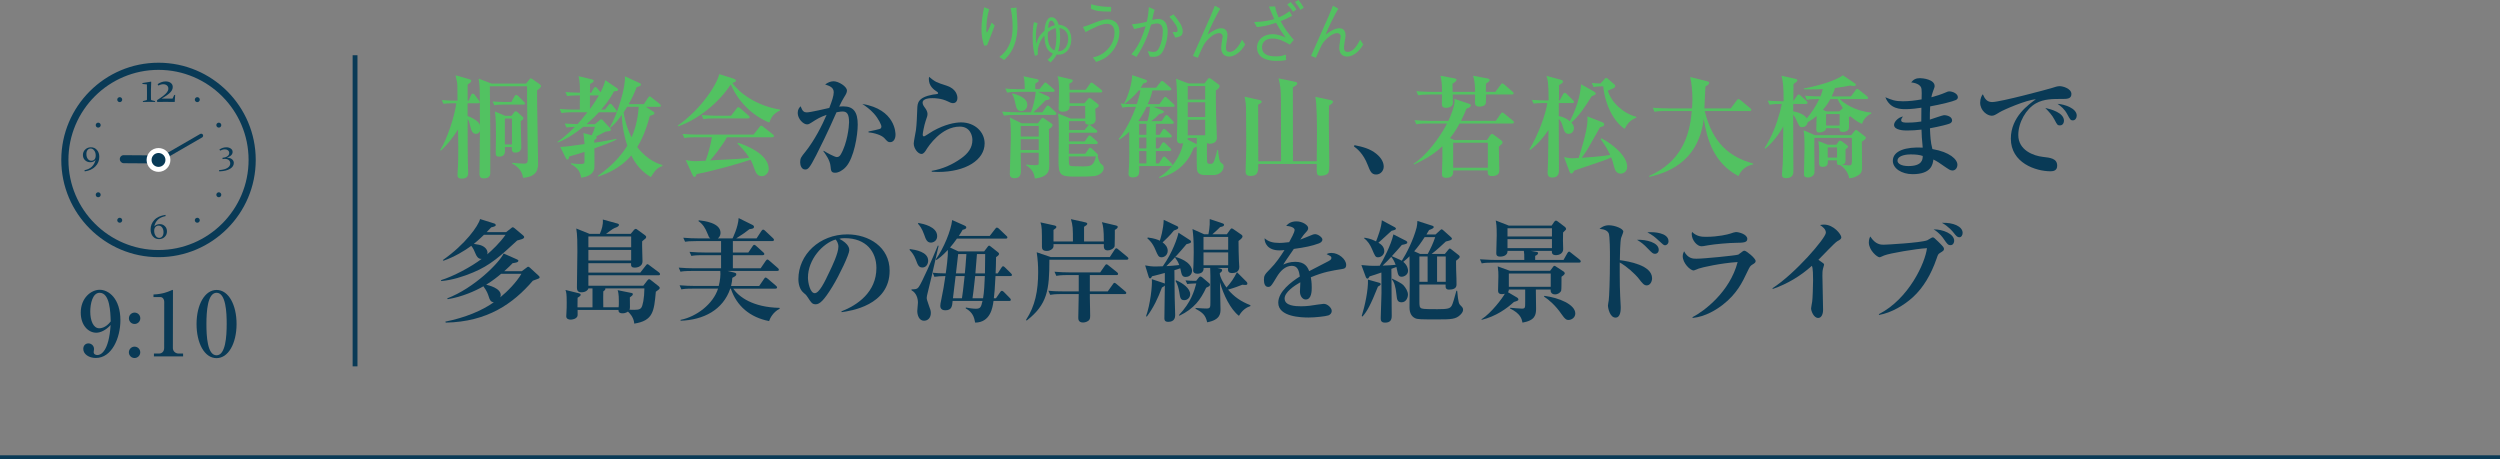 <?xml version="1.0" encoding="UTF-8"?>
<svg id="_レイヤー_2" data-name="レイヤー 2" xmlns="http://www.w3.org/2000/svg" viewBox="0 0 450 82.703">
  <rect x="0" y="0" width="450" height="82.703" fill="#808080" stroke="none"/>
  <defs>
    <style>
      .cls-1 {
        fill: #52c261;
      }

      .cls-1, .cls-2, .cls-3, .cls-4 {
        stroke-width: 0px;
      }

      .cls-5 {
        stroke-width: .87px;
      }

      .cls-5, .cls-6 {
        fill: none;
        stroke: #093a56;
        stroke-miterlimit: 10;
      }

      .cls-2 {
        fill: #093a56;
      }

      .cls-3 {
        fill: #093a56;
      }

      .cls-6 {
        stroke-width: .75px;
      }

      .cls-4 {
        fill: #fff;
      }
    </style>
  </defs>
  <g id="_文字" data-name="文字">
    <g>
      <g>
        <line class="cls-6" y1="82.328" x2="450" y2="82.328"/>
        <line class="cls-5" x1="63.909" y1="9.943" x2="63.909" y2="65.943"/>
      </g>
      <g>
        <path class="cls-1" d="M96.672,16.289c-.02,2.061.18,11.143.18,12.982,0,.98,0,2.521-2.7,2.74-.18-1.5-1.34-2.26-1.96-2.561v-.14c.66.08,1.88.14,2.1.14.7,0,.7-.199.7-1.16,0-1.76-.12-9.482-.12-11.062,0-.26.02-1.46,0-1.7h-6.702c0,.82.08,7.522.08,8.042v7.602c0,.74-.58.939-1.16.939-.48,0-.78-.139-.78-.819,0-.521.04-2.86.04-3.321,0-1.779,0-2.26.04-4.42-.06.159-.22.539-.72.539-.68,0-.84-.64-1.04-1.46-.22-.899-.34-1.06-.46-1.2,0,4.201.021,6.422.04,7.621,0,.32.061,1.801.061,2.102,0,.279,0,1-1.181,1-.4,0-.74-.101-.74-.66,0-.08,0-.2.021-.461.12-1.779.12-3.16.12-4.381,0-1.62-.04-2.86-.04-3.36-.88,1.4-1.88,2.721-3.101,3.821l-.12-.101c1.3-2.021,2.641-6.281,2.901-8.422h-.72c-.96,0-1.3.06-1.581.101l-.32-.681c.9.08,1.82.101,2.26.101h.58c-.02-.4-.02-2.201-.02-2.561-.021-.681-.061-.82-.34-2.001l2.521.72c.14.041.32.121.32.281,0,.119-.08.219-.14.279-.08.061-.44.34-.521.4v2.881h.2l.38-.92c.08-.181.181-.341.34-.341.12,0,.26.08.42.3l.64.86c.14.2.2.3.2.36,0,.18-.16.22-.3.22h-1.881v2.301c.84.28,1.381.681,1.561.82.5.36.58.62.66.819-.02-.979-.02-1.98-.02-2.98,0-3.641,0-4.18-.22-5.4l2.341.9h6.201l.56-.701c.14-.18.2-.239.3-.239.08,0,.18.06.32.159l1.26.881c.14.1.26.221.26.34,0,.24-.42.561-.72.801ZM94.192,18.829h-3.621c-.98,0-1.32.06-1.58.12l-.32-.68c.74.06,1.5.08,2.261.08h1.12l.561-1.021c.06-.119.18-.239.3-.239s.24.06.42.239l.96.98c.16.16.2.221.2.32,0,.18-.16.2-.3.2ZM93.732,21.83c0,.74.1,3.98.1,4.641,0,.721-.46,1-1.1,1-.66,0-.62-.56-.58-1h-1.28c.06.961.1,1.721-1.041,1.721-.58,0-.6-.28-.6-.76,0-.701.04-1.781.04-2.981,0-1.261,0-3.241-.18-4.381l1.84.78h1.14l.48-.641c.101-.119.18-.18.28-.18.12,0,.26.1.34.18l.86.781c.14.14.18.18.18.299,0,.16-.06.221-.48.541ZM92.151,21.33h-1.28v4.66h1.28v-4.66Z"/>
        <path class="cls-1" d="M110.511,16.449c-.28.539-.88,1.66-2.3,3.28h.7l.62-.82c.12-.16.22-.24.32-.24s.22.08.34.22l.64.801c.101.12.18.22.18.3,0,.22-.18.22-.3.22h-2.92c-.44.5-1.06,1.121-2.22,2.141h1.521l.86-.72c.16-.12.2-.16.28-.16s.16.04.26.16l1.36,1.479c.06.061.12.16.12.281,0,.22-.56.26-.98.3-.3.159-1.141.58-1.701.88.06.04.12.1.12.2,0,.16-.12.239-.44.44v.479c2.18-.319,3.32-.56,3.98-.7v.16c-.92.461-2.74,1.12-3.961,1.561,0,.38.04,3.32-.02,3.621-.2,1.14-1.4,1.54-2.381,1.641-.14-.9-.38-1.621-1.82-2.441v-.14c1.04.12,1.16.12,1.54.12.681,0,.9,0,.9-.44v-1.74c-.88.28-1.84.601-2.74.82-.061.239-.12.58-.34.58-.12,0-.22-.14-.26-.22l-1.02-2.061c1.06-.061,1.4-.101,4.361-.521-.02-.38-.08-1.3-.2-1.98l1.5.4c.26-.561.46-.96.56-1.521h-2.08c-1.521,1.24-3.021,2.2-4.581,2.82l-.06-.119c.54-.381,1.581-1.121,3.141-2.701-.68.02-1.041.04-1.52.12l-.32-.72c.7.06,1.14.08,2.3.1.38-.4.94-1.041,1.781-2.121h-2.501c-1.4,0-1.78.08-2.16.141l-.34-.74c.96.08,1.9.12,2.86.12h.78c-.021-.62,0-1.521.02-2.561-1.44,0-1.82.04-2.3.12l-.32-.721c.38.021,1.14.101,2.62.12,0-.34.04-1.979-.26-2.98l2.42.58c.22.06.3.101.3.261,0,.199-.08.279-.641.56,0,.12-.02,1.04-.02,1.58h.24l.42-.76c.08-.16.18-.261.3-.261.14,0,.26.101.36.221l.6.721c.061-.141.7-1.381.841-2.182l2.16,1.48c.08.061.14.12.14.26,0,.201-.22.221-.74.281ZM106.19,17.169v2.46c.78-1.06,1.28-1.9,1.62-2.46h-1.62ZM117.152,31.872c-.7-.421-2.34-1.46-3.521-3.881-1.18,1.36-2.94,2.82-5.981,3.801l-.04-.12c3.021-2.16,4.441-4.081,5.301-5.441-.5-1.52-.9-3.301-1-5.541-1.1,1.541-1.741,2.061-2.081,2.32l-.08-.06c1.46-2.48,2.921-7.401,2.721-9.222l2.74,1.26c.101.04.16.12.16.24,0,.141-.1.22-.3.3-.08.04-.42.16-.48.181-.34.88-.74,1.84-1.44,3.04h2.741l.76-1.14c.12-.16.18-.261.3-.261.08,0,.18.08.36.22l1.44,1.141c.12.08.2.2.2.32,0,.18-.18.2-.3.2h-2.401l1.36.86c.1.06.18.199.18.3,0,.2-.101.239-.82.479-.84,3.121-1.66,4.602-2.261,5.602,1.801,2.381,3.841,3.041,4.521,3.24v.181c-1,.38-1.161.601-2.081,1.98ZM112.872,19.229c-.101.18-.261.479-.62,1,.16,1,.479,2.601,1.42,4.501.36-.801,1.101-2.621,1.3-5.501h-2.1Z"/>
        <path class="cls-1" d="M138.472,22.07c-3.121-1.301-5.581-3.781-6.941-6.882-2,3.161-5.801,6.302-9.462,7.562l-.08-.141c4.161-2.92,7.021-7.301,7.481-9.262l2.601.82c.16.061.4.16.4.34,0,.221-.221.301-.641.42,1.16,1.721,4.221,4.102,8.582,4.802v.14c-1.34.68-1.601,1.32-1.94,2.201ZM139.012,24.711h-8.162c-.92,1.64-2.5,3.58-3.021,4.16,4.721-.24,5.722-.279,7.042-.48-.74-1.14-1.48-1.9-2.141-2.561l.1-.14c.9.28,5.542,1.88,5.542,4.722,0,.619-.5,1.3-1.26,1.3-.72,0-1.04-.54-1.28-1.22-.26-.761-.38-1.101-.74-1.74-1.88.64-6.741,2.039-9.702,2.58-.1.3-.18.5-.38.5s-.28-.18-.36-.34l-1.22-2.681c.62.12,1.08.2,1.8.2.16,0,1.081-.061,1.781-.08.44-1.08.92-3.001,1.14-4.221h-2.801c-1.38,0-1.78.06-2.16.14l-.34-.74c.96.08,1.9.12,2.86.12h9.922l1.08-1.36c.12-.16.221-.261.32-.261s.2.08.36.221l1.72,1.36c.12.08.2.18.2.3,0,.2-.2.221-.3.221ZM134.631,21.31h-5.861c-1.22,0-1.66.04-2.16.12l-.32-.721c1.2.101,2.621.121,2.841.121h2.46l1-1.301c.1-.141.2-.24.3-.24.12,0,.28.12.38.221l1.46,1.279c.12.101.2.181.2.301,0,.18-.18.22-.3.22Z"/>
        <path class="cls-3" d="M152.271,30.031c-.62.681-1.36,1.061-1.94,1.061-.72,0-.76-.34-.84-1.221-.101-1.04-.92-2.16-1.28-2.641l.04-.1c.58.381,2.02,1.141,2.36,1.141.3,0,.52-.12.72-.461,1.181-2,1.5-5.021,1.5-5.781,0-1.46-.34-1.96-1.18-1.96-.12,0-.46.021-1.08.14-1.601,3.661-3.041,6.521-3.641,7.702-1.221,2.4-1.501,2.601-2.001,2.601-.64,0-.9-.74-.9-1.301,0-.72.18-.96.96-1.92,1.62-2.021,3.021-4.781,3.801-6.621-1.28.46-1.641.699-2.801,1.439-.22.141-.44.281-.72.281-.68,0-1.68-1.001-1.68-2.061,0-.641.28-.941.52-1.201.34.94.64,1.101,1.12,1.101.66,0,3.481-.681,4.041-.8.5-1.281.801-2.201.801-2.82,0-.881-.74-1.141-1.541-1.4.44-.341.96-.58,1.52-.58.86,0,2.401.92,2.401,1.68,0,.32-.16.66-.541,1.24-.26.42-.5.881-.86,1.641.16-.02.42-.04.78-.04,1.801,0,2.561,1.021,2.561,3.28,0,1.961-.68,6.002-2.12,7.602ZM160.212,25.591c-.36,0-.479-.12-1.02-.72-.48-.541-1.801-.961-2.861-1.041v-.16c.4-.08,2.021-.4,2.181-.54.1-.079.14-.26.14-.36,0-.279-.5-1.38-1.34-2.32-.72-.8-1.521-1.359-2.101-1.74,5.981.98,5.981,5.262,5.981,5.541,0,.601-.26,1.341-.98,1.341Z"/>
        <path class="cls-3" d="M168.851,30.951c-.48,0-.78-.02-1.14-.039v-.16c1.92-.32,3.741-1.121,5.321-2.261,1.22-.88,2-1.88,2-3.301,0-.761-.4-2.4-2.26-2.4-3.34,0-5.641,3.521-6.021,4.121-.2.34-.5.8-.88.8-.64,0-1.4-.98-1.4-1.881,0-.379.36-2.061.4-2.42.14-1.04.18-2.44.24-3.881.04-.94.08-2,2.801-2.5.14-.021.76-.08.88-.141.04-.02.06-.061.06-.12,0-.08-.02-.14-.12-.2-.721-.48-1.541-1.08-1.541-2.381,0-.159.02-.239.04-.359,1.121.939,1.32,1,3.181,1.6,1.72.561,1.92,1.781,1.92,2.201,0,.76-.5.94-.78.94-.32,0-.6-.14-.96-.32-1.181-.58-2.421-.58-2.761-.58-.36,0-1.761.021-1.761.8,0,.36.181.601.48,1.021.18.22.4.681.4,1.001,0,.34-.08.56-.34,1.3-.28.84-.52,2.181-.52,2.421,0,.14.02.34.24.34.12,0,1.36-.841,1.621-.98,2.16-1.2,3.961-1.541,5.041-1.541,2.48,0,4.241,1.721,4.241,3.781,0,2.98-3.401,5.141-8.382,5.141Z"/>
        <path class="cls-1" d="M187.11,16.049l.76-.961c.14-.18.2-.24.3-.24.12,0,.22.101.36.221l1.101.94c.12.1.2.18.2.319,0,.181-.16.201-.3.201h-2.66l1.8.819c.101.04.28.16.28.341,0,.279-.46.319-.72.34-.521.56-1.961,1.96-2.221,2.18h1.62l.66-.96c.08-.12.18-.26.32-.26.1,0,.28.14.36.22l1,.94c.14.14.2.2.2.32,0,.18-.181.22-.3.22h-7.001c-1.221,0-1.66.04-2.161.12l-.34-.72c.96.08,1.9.119,2.861.119h2.34c.42-.979.801-2.7.86-3.68h-2.98c-1.24,0-1.66.06-2.16.14l-.34-.74c.98.12,2.06.12,2.861.12h.64c0-1.681-.12-2.041-.24-2.32l2.261.479c.38.08.48.12.48.32,0,.16-.061.2-.601.54v.98h.76ZM186.83,22.189l.54-.74c.08-.1.18-.24.32-.24.12,0,.22.101.34.181l1.14.761c.2.119.3.22.3.359,0,.24-.22.44-.66.74-.021,1.021.06,5.461.06,6.361,0,.98,0,2.221-2.601,2.521-.1-.94-.56-1.8-1.56-2.36l.02-.16c.56.061,1.021.12,1.5.12.74,0,.74-.12.74-.36v-1.88h-3.24c0,.76.04,2.54.04,2.88,0,.881,0,1.701-1.161,1.701-.62,0-.84-.28-.84-.721,0-1.04.181-5.701.181-6.641,0-2.621-.12-3.141-.2-3.581l2.14,1.06h2.941ZM182.269,16.809c1.021.301,2.641.78,2.641,2.08,0,.681-.54,1.121-1.08,1.121-.78,0-.92-.74-1.02-1.181-.26-1.3-.46-1.62-.66-1.9l.12-.12ZM183.73,22.67v1.9h3.24v-1.9h-3.24ZM183.73,25.051v1.96h3.24v-1.96h-3.24ZM192.432,21.81v1.601h2.781l.58-.7c.08-.101.18-.24.28-.24.12,0,.2.08.38.22l.86.681c.12.08.2.2.2.32,0,.18-.18.2-.32.2h-4.781v1.561h2.841l.56-.801c.141-.2.2-.28.32-.28.08,0,.14.04.36.22l.92.82c.08.061.18.181.18.301,0,.18-.16.22-.3.22h-4.881c0,.28-.02,1.501-.02,1.74h2.96l.58-.84c.08-.12.16-.24.3-.24.12,0,.3.16.36.22l.86.82c.12.12.2.2.2.32,0,.08-.021.1-.08.16.04.16.24,1.061.6,1.36.36.28.5.42.5.78s-.24,1-1.24,1.34c-.62.2-2.4.2-3.841.2-2.8,0-3.061-.28-3.061-3.04,0-.761.06-4.102.06-4.781,0-.961,0-2.741-.14-3.541l2.26.9h2.641c0-.08-.02-2.181-.02-2.261h-2.801c.02.239.02,1.04-1.2,1.04-.78,0-.78-.4-.78-.7,0-.46.08-2.54.08-2.96,0-1.602-.08-2.061-.26-2.741l2.3.54c.3.061.42.1.42.28,0,.2-.18.319-.6.521.02.76.02.84.02,1.119h2.901l.76-1.06c.08-.101.18-.24.3-.24s.22.08.4.22l1.34,1.041c.1.08.2.18.2.32,0,.18-.16.199-.3.199h-5.602c0,.58,0,.7.021,1.94h2.66l.601-.72c.12-.141.2-.221.34-.221.16,0,.28.121.46.261l.96.76c.12.101.22.2.22.36,0,.22-.2.32-.62.561,0,.299.08,1.64.08,1.9,0,.84-.86.959-1.181.959-.7,0-.72-.319-.72-.64h-2.901ZM192.392,28.151c0,1.34,0,1.5.22,1.681q.16.119,2.38.119c1.52,0,1.86-.22,2.281-1.8h-4.881Z"/>
        <path class="cls-1" d="M211.111,19.229h-3.48l1.64.659c.1.041.22.101.22.24,0,.181-.34.32-.82.4-.56.601-1.26,1.16-1.46,1.28h1.88l.561-.84c.08-.14.2-.261.32-.261.14,0,.26.141.34.221l.8.84c.1.1.18.2.18.301,0,.18-.18.22-.3.22h-2.94v1.98h.68l.5-.8c.08-.121.14-.261.3-.261.14,0,.28.14.36.22l.86.801c.1.1.18.199.18.3,0,.181-.16.22-.3.22h-2.581v1.961h.56l.5-.82c.06-.1.18-.279.32-.279.16,0,.26.119.36.219l.86.841c.1.101.18.2.18.3,0,.18-.18.221-.3.221h-2.48v2.221h.56l.6-.961c.08-.12.16-.279.32-.279.14,0,.24.119.34.219l.98.98c.14.141.18.2.18.301,0,.199-.16.22-.3.22h-5.681c.06,1.4.08,2.04-1.18,2.04-.2,0-.74-.02-.74-.66,0-.24.02-.48.04-.6.08-.9.1-1.98.1-3.102,0-.459-.02-3.08-.02-3.84-.86.82-1.301,1.12-1.801,1.42l-.1-.12c1.76-2.06,2.96-5.381,3.12-5.801-1.22,0-1.74.02-2.42.14l-.34-.74c1.2.12,2.541.141,2.92.12.44-1.4.58-2.101.66-2.48h-.32c-.86,1.14-2.041,2.04-2.5,2.4l-.1-.1c.74-1.36,1.38-3.581,1.42-5.042l2.38.801c.16.061.3.12.3.26,0,.221-.2.301-.681.44-.18.3-.3.479-.479.761h2.78l.76-.961c.08-.119.18-.26.32-.26.1,0,.3.141.38.22l1.101.96c.06.061.2.181.2.301,0,.18-.16.22-.3.22h-3.101c-.14.601-.36,1.36-.86,2.48h2.1l.74-1.04c.1-.141.18-.26.3-.26.14,0,.28.119.38.22l1.12,1.04c.04.04.2.18.2.32,0,.18-.16.2-.32.2ZM206.37,19.229c-.5,1.12-1.12,2.06-1.46,2.521l.12.06h1.5c.061-.159.42-1.28.46-2.58h-.62ZM206.35,22.29h-1.3v1.98h1.3v-1.98ZM206.35,24.75h-1.3v1.961h1.3v-1.961ZM206.35,27.191h-1.3v2.221h1.3v-2.221ZM218.473,31.512h-1.521c-1.3,0-1.46-.62-1.5-1.061-.06-.66-.04-3.26-.04-4.101-.1.08-.32.2-.56.28-.22.58-.721,1.881-2.021,3.16-1.641,1.601-3.501,2.081-4.141,2.241l-.06-.14c2.28-1.341,3.901-3.861,4.341-6.102-.08.02-.2.039-.38.039-.64,0-.74-.319-.74-.82,0-.52.06-2.8.06-3.26,0-1.621,0-6.281-.24-7.582l2.2.84h2.94l.58-.76c.061-.08.16-.18.3-.18.1,0,.24.08.32.14l1.24.921c.141.1.28.24.28.379,0,.261-.26.501-.68.781,0,1.14,0,2.801.04,4.28.02.681.14,3.642.14,4.261,0,1.021-1.141,1.041-1.24,1.041-.3,0-.42-.061-.54-.141-.021,1.561-.021,1.74.02,3.301,0,.12.021.46.38.46h.36c.32,0,.48-.38.58-.64.181-.541.38-1.281.521-1.861h.14c.04.501.16,2.061.54,2.321.36.239.46.3.46.64,0,.961-.94,1.561-1.78,1.561ZM213.791,24.83c0,.141,0,.2-.02.301l1.44.72c.08.04.12.08.2.14,0-.379.021-1.16.021-1.16h-1.641ZM216.932,15.488h-3.141v2.441h3.141v-2.441ZM216.932,18.409h-3.141v2.661h3.141v-2.661ZM216.932,21.55h-3.141v2.801h3.141v-2.801Z"/>
        <path class="cls-1" d="M239.233,19.01c-.021.6-.04,1.48-.04,3.34,0,1.121.08,6.041.08,7.042,0,.58,0,1.521-.22,1.8-.34.4-1.121.44-1.32.44-.76,0-.74-.28-.72-2.12h-10.522c0,1.32,0,2.16-1.42,2.16-.86,0-.86-.54-.86-.9,0-.66.12-3.58.12-4.181,0-2.061-.02-4.921-.04-6.861-.02-.96-.06-1.4-.28-2.321l2.641.58c.24.061.46.141.46.32,0,.181-.2.301-.64.521-.021,1.601.02,8.762.02,10.202h4.101c-.02-1.24-.02-7.102-.02-8.842,0-3.681,0-4.441-.44-6.081l2.941.601c.24.039.439.119.439.299,0,.24-.36.461-.8.701,0,2.12.02,11.441.02,13.322h4.281c.04-3.16.04-3.521.04-4.82,0-1.602,0-5.542-.3-6.782l2.74.58c.24.06.44.12.44.32,0,.16-.14.319-.7.681Z"/>
        <path class="cls-3" d="M247.71,31.412c-.86,0-1.081-.601-1.541-1.761-.78-2.021-1.92-2.9-2.46-3.301l.1-.22c1.44.3,2.761.6,3.941,1.561.979.8,1.32,1.62,1.32,2.32,0,.68-.54,1.4-1.36,1.4Z"/>
        <path class="cls-1" d="M272.213,22.23h-9.482c-.82,1.52-1.42,2.24-1.74,2.62l.76.36h5.901l.54-.801c.2-.279.28-.3.36-.3.12,0,.28.12.34.16l1.32.979c.101.08.24.201.24.381,0,.199-.06.26-.66.779,0,.601.08,3.562.08,4.222,0,.3,0,1.06-1.32,1.06-.8,0-.78-.42-.76-1.02h-6.222c.02.54.04,1.34-1.26,1.34-.66,0-.76-.34-.76-.699,0-.4.08-2.342.08-2.781v-2.221c-.62.601-2.08,1.94-5.101,3.301l-.08-.14c2.101-1.32,4.601-4.462,6.021-7.241h-3.361c-1.38,0-1.78.06-2.16.14l-.34-.74c.96.08,1.9.12,2.861.12h3.24c.44-.961,1.12-2.601,1.12-3.561,0-.121-.02-.24-.06-.4l2.58.859c.28.101.4.141.4.301,0,.359-.54.54-.78.6-.24.58-.5,1.261-.98,2.201h6.261l.86-1.24c.08-.12.2-.26.32-.26s.22.1.359.22l1.521,1.24c.06.04.2.159.2.3,0,.2-.18.221-.3.221ZM272.153,17.009h-4.681c0,.54.02,1.44-.02,1.561-.14.56-.84.62-1.161.62-.58,0-.8-.26-.8-.74,0-.221.02-1.221.02-1.44h-4.021c.04,1.46.04,1.64-.02,1.82-.101.261-.521.58-1.161.58-.72,0-.78-.36-.78-.8,0-.04,0-.12.02-.84,0-.121.02-.621.02-.761h-2.14c-1.221,0-1.661.06-2.161.14l-.32-.74c1.2.121,2.62.121,2.84.121h1.78c0-1.602-.14-2.221-.28-2.901l2.44.46c.3.061.44.08.44.28,0,.3-.58.62-.72.7,0,.18.021,1.221.021,1.461h4.041c0-.521,0-2.021-.38-2.901l2.561.48c.4.079.44.18.44.3,0,.221-.24.38-.66.66-.02.801-.02,1.08-.02,1.461h1.72l.94-1.261c.1-.14.18-.261.32-.261.08,0,.16.061.359.221l1.461,1.26c.12.101.2.181.2.301,0,.199-.18.22-.3.22ZM267.812,25.69h-6.241v4.501h6.241v-4.501Z"/>
        <path class="cls-1" d="M286.472,17.349c-1.041,1.721-2.26,3.541-3.621,4.722.26.279.46.619.46,1,0,.52-.38,1.02-.94,1.02-.66,0-.8-.439-1.12-1.48-.08-.26-.28-.899-.68-1.199,0,1.439.04,7.821.04,9.121,0,.541,0,1.421-1.22,1.421-.72,0-.82-.46-.82-.9,0-.34.08-1.88.08-2.181.04-1.6.06-3.36.08-5.48-.92,1.38-2,2.62-3.301,3.6l-.14-.119c1.58-2.521,3-6.502,3.221-8.322h-.881c-.86,0-1.2.04-1.58.1l-.32-.68c1,.08,2.041.1,2.261.1h.76c0-3.38-.2-3.86-.4-4.42l2.66.72c.16.04.32.14.32.32,0,.2-.08.239-.7.64l-.02,2.74h.14l.6-1.119c.08-.141.18-.24.3-.24.14,0,.26.1.36.199l1.12,1.121c.14.14.2.199.2.3,0,.181-.16.22-.3.22h-2.44c0,.36,0,2-.02,2.341.74.101,1.44.46,2,.92,1.08-2.08,1.86-4.301,2.021-6.642l2.3,1.281c.18.1.34.26.34.379,0,.181-.1.221-.76.521ZM291.752,31.252c-.8,0-1.04-.62-1.18-1.121-.28-1.02-.32-1.22-.561-1.82-.82.421-.9.461-6.621,2.381-.26.42-.34.541-.521.541-.16,0-.28-.101-.34-.281l-1-2.68c.54.119,1,.22,1.6.22.24,0,.74-.04,1.02-.06.24-.66,1.601-4.961,1.601-6.822,0-.26,0-.439-.02-.66l2.661,1.041c.28.119.36.24.36.4,0,.319-.24.379-.74.5-.12.219-.28.5-1.701,3-.62,1.12-1.12,1.881-1.6,2.521,3.48-.26,4.341-.38,5.121-.54-.521-1.12-1.12-2-1.721-2.841l.14-.14c1.86.939,4.641,3.141,4.641,5.102,0,.92-.7,1.26-1.141,1.26ZM292.433,23.189c-1.841-1.199-3.481-4.08-3.861-7.661-1.1.021-1.42.08-1.74.14l-.32-.74c.24.021.881.101,1.581.101l.74-.82c.1-.1.18-.18.3-.18.08,0,.16.04.34.2l1.061.92c.18.141.2.24.2.34,0,.26-.14.32-1.32.84.621,2.081,2.681,4.041,5.121,4.701v.16c-1.18.42-1.7,1.24-2.1,2Z"/>
        <path class="cls-1" d="M312.913,31.691c-4.481-2.38-5.661-6.661-6.241-10.302-1,8.302-7.382,9.862-9.762,10.442l-.08-.16c5.721-2.5,7.341-7.142,7.682-11.683h-4.541c-1.381,0-1.781.06-2.161.14l-.32-.74c.94.08,1.88.121,2.841.121h4.221c.04-.36.08-.921.08-1.761,0-1.261-.12-2.641-.4-3.881l3.041.761c.32.08.38.159.38.279,0,.221-.24.4-.681.68-.02.561-.16,3.301-.18,3.922h4.741l1.08-1.441c.1-.139.2-.239.3-.239s.24.101.4.22l1.72,1.42c.08.061.2.16.2.301,0,.199-.18.22-.3.22h-8.082c1.381,5.701,4.421,8.262,8.702,9.442v.16c-.62.14-1.88.46-2.641,2.1Z"/>
        <path class="cls-1" d="M328.692,23.07c-.021.6-.86.779-1.221.779-.5,0-.54-.319-.54-.6,0-.38.061-2.041.061-2.381-.541.461-.98.781-1.621,1.16-.08.58-.56.861-.96.861-.48,0-.54-.141-1.06-1.281-.14-.34-.32-.64-.58-.98,0,1.602.04,8.742.04,10.183,0,.341,0,1.261-1.34,1.261-.54,0-.72-.24-.72-.66,0-.301.12-1.58.14-1.841.06-1.54.06-2.08.1-6.821-.12.24-1.34,2.48-3.24,4.021l-.12-.121c.46-.74,1.46-2.4,2.24-4.781.34-1.039.721-2.32.84-3.16-.98,0-1.48.02-2.201.141l-.32-.74c1.3.119,2.72.119,2.861.119,0-2.62-.101-3.561-.38-4.601l2.5.56c.1.021.36.101.36.281,0,.16-.2.299-.7.66-.02.6-.04,2.48-.04,3.08l.66-.96c.06-.08.16-.24.3-.24s.32.16.36.2l1.06.98c.1.1.18.199.18.32,0,.18-.16.199-.3.199h-2.261l-.02,1.32c.86.16,2.041.561,2.44,1.28.86-.979,1.741-2.36,2.26-3.48-1.08,0-1.6.021-2.26.14l-.32-.74c1.14.12,2.74.12,2.78.12.04-.1.24-.54.44-1.32-.601.04-1.2.06-2.181.06-.5,0-.82,0-1.26-.02v-.14c2.241-.4,5.701-1.341,7.042-2.381l2.2,1.48c.08.04.14.12.14.22,0,.18-.18.24-.36.24-.2,0-.521-.061-.66-.1-.64.14-1.32.279-2.741.46-.06.26-.18.66-.58,1.5h3.46l.82-1.101c.12-.16.2-.239.3-.239s.24.079.38.2l1.38,1.1c.1.08.2.2.2.301,0,.199-.16.22-.3.22h-4.781c.66.7,2.681,2.16,5.661,2.44v.18c-.32.12-1.22.561-1.66,1.841-.32-.12-.86-.32-2.101-1.36-.06.04-.1.061-.26.141,0,.279.02,1.479.02,1.72,0,.2-.02.479-.22.66-.12.12-.48.3-.84.3-.52,0-.68-.14-.66-.68h-2.42ZM330.552,26.051l.38-.561c.06-.08.16-.18.26-.18.12,0,.261.08.38.16l.9.68c.08.061.181.141.181.24s-.12.26-.46.521v1.92c0,.581-.14.72-.68.841.2.02,1.16.1,1.26.1.581,0,.581-.061.581-1.74,0-.44-.021-2.701-.021-3.221h-6.741c-.02.5-.02.96-.02,1.7,0,.54.04,3.28.04,3.881,0,.479,0,.82-.1,1-.18.3-.6.561-1.061.561-.74,0-.74-.421-.74-.601,0-.64.1-3.621.1-4.701,0-1.02,0-2.28-.16-3.2l2.04.88h6.521l.641-.779c.04-.061.14-.16.24-.16s.22.1.36.199l1.221.94c.08.06.18.181.18.3,0,.18-.26.36-.72.681,0,.66.04,3.86.04,4.581,0,.561-.04,1.02-.62,1.42-.761.5-1.301.54-1.701.561-.2-1.261-1.2-2.121-1.541-2.281v-.08h-.2c-.4,0-.48-.16-.48-.539,0-.101,0-.221.02-.32h-1.64v.24c0,.38,0,.939-.94.939-.641,0-.641-.34-.641-1.02,0-.24.021-1.48.021-1.761,0-.64-.101-1.64-.141-1.86l1.701.66h1.541ZM331.072,20.049l.64-.6c-.32-.46-.74-1.1-.92-1.62h-1.341c-.22.44-.56,1.04-1.34,1.94l.64.279h2.321ZM331.132,22.59v-2.061h-2.44v2.061h2.44ZM328.992,26.531v1.84h1.681v-1.84h-1.681Z"/>
        <path class="cls-3" d="M352.033,18.009c-.54.261-2.541.761-4.601,1.141-.06,1-.06,1.32-.06,2.38.4-.119,2.32-.8,2.541-.8.6,0,1.46.28,1.46.94,0,.38-.3.52-.5.6-.3.121-1.7.5-3.481.82.06,1.381.1,2.48.44,3.741,3.081.521,4.501,1.841,4.501,2.82,0,.54-.34,1.04-.9,1.04-.38,0-.74-.26-1.12-.52-1.22-.86-1.62-1.121-2.3-1.461-.12.881-.36,2.641-3.741,2.641-1.98,0-3.561-1.04-3.561-2.4,0-1.84,2.38-2.541,5.381-2.381-.14-1.3-.22-2.62-.22-3.24-.88.1-1.721.16-2.601.16-.48,0-2.341-.02-2.341-1.021,0-.521.72-1.34,1.601-1.5-.14.18-.32.44-.32.66,0,.44.58.44,1.181.44,1.18,0,2.04-.141,2.44-.201,0-1.279,0-1.439.02-2.48-.62.101-1.88.261-2.761.261-.979,0-2.88,0-3.721-2.141,1.16.479,1.721.72,3.161.72,1.12,0,2.26-.14,3.36-.34.04-1.86.04-2.1-.32-2.461-.4-.399-1-.52-1.56-.6.439-.561.9-.76,1.6-.76.46,0,2.621.22,2.621,1.42,0,.221-.06.301-.32,1.041-.16.42-.2.66-.26.979.8-.22,1.74-.5,2.601-.88.3-.141.44-.18.6-.18.681,0,1.561.439,1.561,1.039,0,.181-.06.381-.38.521ZM343.911,27.791c-.5,0-2.36.1-2.36,1.141,0,.5.66.96,1.96.96,2.46,0,2.581-1.16,2.581-1.82-.56-.2-1.24-.28-2.181-.28Z"/>
        <path class="cls-3" d="M371.213,17.809c-1.68,0-3.321-.02-4.761.801-1.74.98-3.16,3.4-3.16,5.701,0,2.76,2.8,3.74,4.381,3.92,1.42.16,2.62.301,2.62,1.602,0,.82-.6,1-1.18,1-2.681,0-7.162-1.5-7.162-5.881,0-3.901,3.221-6.162,4.501-7.082-1.74.119-5.821,1.9-6.501,2.32-.82.5-1.04.641-1.44.641-.82,0-2.081-.921-2.081-2.361,0-.72.3-1.34.48-1.5.38.9.8,1.4,1.681,1.4,1.46,0,10.182-2.341,10.782-2.541.58-.18.92-.32,1.4-.32s2.08.4,2.08,1.421c0,.88-.82.88-1.64.88ZM370.773,22.57c-.42,0-.48-.101-.98-1.061-.42-.801-.92-1.32-1.64-2.08.98.22,3.361.84,3.361,2.301,0,.299-.14.84-.74.84ZM373.113,21.67c-.4,0-.5-.16-.98-1.061-.54-1.02-1.12-1.439-1.78-1.92,1.26.08,3.46.8,3.46,2.12,0,.44-.28.86-.7.86Z"/>
        <path class="cls-2" d="M93.992,43.029c-.14.06-.78.22-.9.26-3,2.78-4.821,4.461-7.961,5.762-1.82.76-3.721,1.359-5.701,1.539l-.06-.16c2.221-.68,5.381-2.359,7.342-3.84-.2.02-.7.06-1.081-.84-.28-.681-.42-1.001-.8-1.501-1.12.841-3.041,2.001-5.001,2.681l-.12-.12c4.041-2.821,6.401-6.161,6.702-7.382l2.561.801c.18.06.26.18.26.3,0,.239-.561.34-.82.399-.28.301-.46.48-.82.861h3.501l.92-.721c.14-.12.18-.16.28-.16s.22.08.34.18l1.5,1.261c.16.12.22.24.22.32,0,.2-.24.319-.36.36ZM95.912,50.53c-3.541,4.121-8.182,7.401-15.683,7.542l-.061-.18c3.601-.721,6.582-1.98,8.722-3.481-.58-.04-.74-.479-.9-.979-.18-.541-.32-1.001-.98-1.9-1.32.779-3.901,1.939-6.421,2.32l-.1-.141c4.921-1.881,9.422-6.461,10.162-8.082l2.36,1.041c.141.06.3.14.3.26,0,.32-.64.38-1.04.439-.38.381-.76.801-1.5,1.441h3.161l.86-.641c.16-.12.2-.16.28-.16.101,0,.2.08.34.2l1.48,1.36c.101.08.24.22.24.359,0,.181-.16.221-1.22.601ZM87.11,42.269c-.22.2-1,.98-1.821,1.62.12.041.78.141.881.16.82.141,1.58.721,1.58,1.44,0,.14-.04.24-.06.3.82-.68,2.321-2.1,3.301-3.521h-3.881ZM90.191,49.29c-.56.479-1.561,1.28-2.681,1.96.46.101,2.621.621,2.621,1.861,0,.14-.04.279-.1.42,1.32-1.08,2.901-2.681,3.821-4.241h-3.661Z"/>
        <path class="cls-2" d="M118.512,49.551h-12.603v1.88h9.882l.74-.96c.061-.08.2-.221.32-.221.1,0,.2.08.3.16l1.4,1.101c.12.101.2.2.2.319,0,.201-.16.281-.7.681-.32,3.541-.48,5.201-3.881,5.741-.08-1.2-.96-2.021-1.14-2.16-.44.3-.84.3-.98.3-.721,0-.721-.399-.721-.601h-7.361c.02.9.02,1-.06,1.181-.221.44-.881.56-1.201.56-.38,0-.78-.159-.78-.6,0-.1,0-.279.02-.4.061-.66.061-1.7.061-2.04,0-1.62-.061-1.82-.221-2.3l2.441.6c.1.02.3.1.3.279,0,.201-.48.48-.561.521,0,.28-.02,1.601-.02,1.721h2.701v-3.401h-.74c-.1.36-.56.701-1.26.701-.78,0-.8-.541-.8-.921,0-1.78.08-4.641.08-6.421,0-1.301,0-3.081-.2-4.141l2.381.959h1.86c.36-.799.62-1.68.54-2.58l2.681.74c.14.04.22.1.22.24,0,.221-.28.38-.8.561-.3.1-1.32.9-1.521,1.039h4.441l.6-.719c.08-.08.2-.181.3-.181s.22.08.34.181l1.32.959c.16.121.22.201.22.32,0,.12-.04.18-.1.26-.1.101-.48.381-.62.521-.04.56.06,3.081.06,3.581,0,1.16-1.3,1.16-1.44,1.16-.48,0-.68-.221-.62-.801h-7.682v1.701h9.342l.98-1.261c.14-.18.2-.26.32-.26.1,0,.22.101.4.24l1.661,1.24c.1.06.2.2.2.3,0,.18-.16.221-.3.221ZM113.611,42.568h-7.702v1.941h7.702v-1.941ZM113.611,44.989h-7.702v1.9h7.702v-1.9ZM108.951,51.91c.06.221-.061.32-.36.541-.02.5-.02,1.6,0,2.86h2.761c.04-.22.04-.7.04-1.001,0-.319.02-1.459-.22-2.08l2.48.5c.22.041.26.121.26.221,0,.18-.18.32-.54.58,0,.24.02,1.42.02,1.68,0,.141,0,.36-.08.541,1.4.06,1.82,0,2.101-.34.28-.341.561-1.701.58-3.502h-7.041Z"/>
        <path class="cls-2" d="M138.432,57.792c-3.421-.66-5.841-2.7-6.882-5.841h-.1c-1.32,3.86-4.841,5.641-8.942,5.781v-.16c2.88-.561,5.881-2.881,6.742-5.621h-4.441c-1.38,0-1.78.06-2.16.14l-.32-.74c.94.08,1.9.12,2.841.12h4.201c.26-1,.36-2.041.28-2.701h-5.001c-1.38,0-1.78.061-2.16.141l-.32-.74c.94.08,1.9.12,2.841.12h4.781v-2.36h-3.181c-1.4,0-1.781.06-2.161.14l-.34-.74c.94.08,1.9.12,2.861.12h2.821v-2.061h-4.321c-1.38,0-1.76.061-2.16.12l-.32-.72c.94.08,1.9.119,2.841.119h2.021c-.24-.18-.26-.26-.561-1-.34-.84-.8-1.6-1.56-2.1l.04-.16c.921.1,3.921.439,3.921,2.26,0,.101,0,.641-.479,1h2.641c.06-.119,1-2,1.1-3.66l2.501,1.24c.2.1.26.24.26.32,0,.34-.28.359-.82.439-.74.601-.86.66-2.38,1.66h3.661l.88-1.34c.06-.1.2-.24.3-.24.14,0,.3.141.38.221l1.38,1.3c.06.06.2.2.2.32,0,.2-.2.22-.32.22h-7.082v2.061h2.781l.76-1.12c.1-.14.18-.261.3-.261s.28.121.36.201l1.26,1.14c.08.08.2.16.2.3,0,.2-.2.221-.3.221h-5.361v2.36h5.001l.9-1.32c.1-.14.2-.261.32-.261s.24.121.36.221l1.5,1.301c.1.08.2.199.2.319,0,.2-.2.22-.3.22h-8.922l1.161.281c.3.079.4.159.4.319,0,.261-.2.36-.72.64-.021.4-.061.781-.221,1.461h5.062l.86-1.26c.1-.141.18-.261.3-.261.1,0,.24.101.38.22l1.46,1.24c.08.08.22.201.22.32,0,.2-.2.221-.32.221h-7.582c1.041,1.48,3.5,3.36,8.362,3.461v.159c-1.18.601-1.721,1.681-1.9,2.221Z"/>
        <path class="cls-2" d="M151.491,56.191l-.04-.14c2.94-1.141,6.302-3.501,6.302-7.821,0-2.901-1.821-5.361-5.701-5.361-.561,0-.721.039-.961.119,1.781.941,1.781,1.801,1.781,2.061,0,.721-1.741,4.422-3.041,6.542-1.541,2.521-2.301,3.181-3.001,3.181-.64,0-.82-.301-1.44-1.26-.26-.4-.28-.421-.78-.841-.62-.521-.9-1.48-.9-2.421,0-4.42,3.801-8.062,8.802-8.062,3.86,0,7.621,2.261,7.621,6.542,0,6.24-7.041,7.241-8.642,7.461ZM150.411,43.109c-2.301.68-4.981,3.561-4.981,6.881,0,.82.38,2.781,1.221,2.781.82,0,1.8-2.041,2.62-3.781.48-.98,1.641-3.4,1.641-4.581,0-.681-.34-1.12-.5-1.3Z"/>
        <path class="cls-2" d="M166.03,48.15c-.66,0-.841-.48-1.141-1.301-.4-1.04-.72-1.381-1.18-1.881l.08-.14c.96.14,3.281.479,3.281,2.101,0,.561-.34,1.221-1.04,1.221ZM166.95,52.831c-.04.159-.14.54-.14.78,0,.18.04.439.38,1.359.28.74.36.98.36,1.361,0,.88-.52,1.4-1.24,1.4-.88,0-1.2-1.021-1.2-1.761,0-.22.12-1.28.12-1.501,0-.74-.28-1.76-1.16-2.22v-.16c.721-.021,1-.021,1.28-.4.54-.681,2.501-5.142,3.461-7.481l.14.04c-1.14,5.081-1.621,7.042-2,8.582ZM167.57,43.669c-.7,0-.92-.56-1.22-1.44-.4-1.12-.8-1.62-1.121-1.961l.08-.14c.86.16,3.381.66,3.381,2.381,0,.86-.72,1.16-1.12,1.16ZM181.853,49.69h-2.661c-.14,2.561-.18,3.021-.3,4.001h.38l.761-1.101c.08-.12.16-.24.32-.24.12,0,.28.14.36.22l1.061,1.08c.1.101.18.201.18.301,0,.2-.18.221-.3.221h-2.82c-.16,1.18-.54,3.86-3.301,3.9-.18-.98-.44-1.861-1.7-2.561l.02-.16c.5.1,1.221.22,1.82.22.84,0,.92-.319,1.181-1.399h-5.381c-.08.959-.16,1.68-1.32,1.68-.32,0-.9-.1-.9-.801,0-.26.06-.56.18-1.119.3-1.4.54-2.821.74-4.241-.9.02-1.34.04-1.98.14l-.3-.74c.74.08,1.16.1,2.34.12.1-.62.44-3.021.38-4.221-1,1.08-1.641,1.54-2.041,1.8l-.14-.08c1.46-2.02,2.761-5.24,2.96-7.102l2.201.98c.16.08.34.16.34.34,0,.281-.34.361-.66.441-.16.299-.34.58-.68,1.1h5.561l.98-1.26c.1-.141.18-.24.32-.24.12,0,.24.08.36.199l1.32,1.261c.12.12.2.181.2.3,0,.221-.2.221-.32.221h-8.762c-.5.72-.78,1.06-1.24,1.6l1.501.7h4.641l.68-.899c.06-.061.12-.141.22-.141.08,0,.18.1.3.18l1.32,1.041c.06.039.16.16.16.279,0,.221-.32.42-.54.58,0,.701-.04,2.201-.08,2.921h.38l.66-1.021c.08-.119.18-.26.3-.26.141,0,.261.12.36.221l1.04,1.02c.12.12.2.2.2.32,0,.2-.2.2-.3.2ZM172.011,49.69l-.48,4.001h1.62c.08-.541.26-1.781.48-4.001h-1.621ZM172.471,45.729c-.08.64-.181,1.64-.4,3.48h1.601c.08-.74.16-1.74.28-3.48h-1.48ZM175.532,49.69c-.2,2-.38,3.261-.48,4.001h1.9c.2-1.16.26-2.581.32-4.001h-1.74ZM175.851,45.729c-.04.5-.22,2.94-.28,3.48h1.72c.02-.46.04-1.96.04-3.48h-1.48Z"/>
        <path class="cls-2" d="M202.813,46.75h-13.923c0,5.381-.32,8.021-4.102,10.962l-.1-.14c1.641-2.48,2.181-5.242,2.181-8.602,0-1.281-.101-2.342-.141-2.621-.1-.721-.12-.801-.12-.94l2.521.86h10.642l.86-1.32c.1-.141.18-.26.3-.26.101,0,.2.06.38.22l1.6,1.32c.101.08.2.181.2.3,0,.18-.18.221-.3.221ZM200.672,41.389c0,.32,0,2.76-.04,2.94-.12.42-.76.74-1.22.74-.74,0-.74-.48-.72-1.12h-9.062c.04.42-.04.62-.12.72-.08.101-.4.501-1.101.501-.74,0-.86-.361-.86-.761,0-3.2,0-3.562-.26-4.381l2.541.56c.16.041.32.101.32.28,0,.16-.2.3-.52.521v2.08h3.5c0-2.4-.02-2.84-.359-4.021l2.62.58c.16.04.32.1.32.26s-.22.32-.58.54v2.641h3.561c0-2.08-.12-2.801-.34-3.48l2.54.6c.16.041.3.101.3.26,0,.181-.18.341-.52.541ZM202.433,52.931h-6.261v.601c0,.22.06,3.221.06,3.34,0,.24-.02.501-.16.701-.16.24-.66.479-1.12.479-.86,0-.86-.64-.86-.84,0-1.181.08-3.081.08-4.281h-2.96c-1.4,0-1.78.08-2.181.14l-.32-.74c.94.101,1.9.121,2.861.121h2.601v-2.941h-1.88c-1.38,0-1.78.08-2.16.141l-.32-.74c.94.08,1.9.12,2.841.12h5.381l.82-1.181c.08-.119.18-.279.32-.279.12,0,.28.14.38.22l1.5,1.2c.08.061.2.18.2.3,0,.22-.18.22-.3.22h-4.781v2.941h3.221l.92-1.281c.08-.1.141-.26.3-.26.12,0,.28.141.38.221l1.54,1.3c.08.06.2.16.2.3,0,.2-.22.2-.3.2Z"/>
        <path class="cls-2" d="M213.411,49.85c-.5,0-.681-.299-.78-.76-.04-.16-.14-.6-.18-.8-.5.18-.74.26-1.06.34.04,5.101.06,5.521.12,7.342,0,.101.02.7.02.761,0,.459-.14,1.199-1.26,1.199-.681,0-.681-.439-.681-.64,0-.921.061-5.062.08-5.901-.16.18-.38.279-.52.359-.681,1.861-1.541,3.662-2.721,5.242l-.14-.08c.74-2.001,1.16-5.541,1.04-6.662l2.18.721c.061.02.101.039.16.08v-1.921c-.72.2-1.54.421-2.3.601-.14.279-.2.38-.36.38-.14,0-.2-.12-.26-.32l-.62-2.021c.78.141,1.16.2,1.88.2.521,0,1.2-.021,1.3-.04,1.76-2.48,2.661-5.201,2.821-6.041l2.101,1.36c.1.06.16.159.16.239,0,.201-.06.281-.82.461-1.141,1.359-2.201,2.561-3.621,3.961.78-.061,1.54-.101,2.32-.2-.2-.54-.42-.9-.76-1.36l.1-.1c2.621.76,2.961,2.04,2.961,2.48,0,.459-.3,1.119-1.16,1.119ZM211.31,41.488c-.74.92-1.521,1.66-2.041,2.141.52.38.92.881.92,1.521,0,.72-.58,1.16-1.101,1.16-.54,0-.66-.28-1.1-1.32-.54-1.32-1.2-1.86-1.46-2.081l.061-.16c1.22.141,1.88.421,2.18.58.14-.42.64-2.02.7-3.76l2.42,1.141c.16.079.2.159.2.26,0,.24-.22.32-.78.52ZM213.17,54.031c-.68,0-.74-.4-.9-1.44-.12-.72-.32-1.48-.68-2.021l.1-.12c1.181.48,2.541,1.46,2.541,2.501,0,.6-.48,1.08-1.061,1.08ZM217.111,51.791c-.98,2.1-2.141,3.76-4.821,5.041l-.08-.12c2.2-2.321,2.74-4.302,3.12-5.682h-.42c-.62,0-1,.08-1.2.101l-.32-.66c.521.06,1.24.08,1.921.08l.48-.601c.06-.08.18-.181.26-.181.1,0,.24.08.3.121l1.26,1.061c.08.059.18.159.18.279,0,.26-.16.32-.68.561ZM223.012,56.852c-1.54-1.18-2.78-3.781-3.42-6.021.02,1.58.04,2.021.08,3.941,0,.16.02.7.02.859,0,.74,0,1.941-2.4,2.381-.3-1.3-.8-1.74-2.101-2.44l.02-.14c1.04.08,1.76.1,1.94.1.72,0,.72-.22.72-1.221v-4.62c0-.4-.021-1.081-.04-1.46h-1.181c.04.72-.46,1.039-1.14,1.039-.44,0-.74-.199-.74-.6,0-.1.04-.58.04-.68,0-.16.06-1.381.06-2.521,0-2.38-.08-3.1-.22-4.24l2.101.939h.76c.04-.199.3-1.34.24-2.74l2.38.801c.12.039.2.119.2.22,0,.261-.2.319-.7.42-.26.261-.74.74-1.4,1.3h2.601l.6-.84c.06-.08.18-.22.28-.22.08,0,.22.08.3.14l1.48,1.021c.08.06.16.16.16.261,0,.299-.32.539-.72.84,0,1.08.04,2.86.08,3.681,0,.159.061.86.061,1,0,.96-.84,1.101-1.301,1.101-.78,0-.76-.5-.72-.92h-1.921l.42.1c.22.061.44.08.44.3s-.28.44-.44.54c.02.801.94,2.221,1.22,2.58.76-.819,1.4-1.76,1.88-2.76l1.741,1.74c.08.08.14.18.14.32,0,.22-.2.24-.4.24-.22,0-.32-.021-.52-.041-.36.141-1.28.521-2.561.881,1.12,1.32,2.34,2.141,4.021,2.801v.16c-.68.22-1.46.699-2.061,1.76ZM221.072,42.648h-4.44v2.301h4.44v-2.301ZM221.072,45.43h-4.44v2.32h4.44v-2.32Z"/>
        <path class="cls-2" d="M241.552,48.43c-1.9.301-3.3.521-5.601,1.48.06.34.16.92.16,1.86,0,.521,0,2.141-1.08,2.141-.58,0-1.041-.62-1.041-1.421,0-.239.061-1.279.061-1.48v-.199c-1.081.62-2.821,1.78-2.821,2.92,0,1.32,1.92,1.4,2.98,1.4,1.02,0,2.041-.14,3.061-.319.26-.04.88-.12,1-.12.72,0,1.44.76,1.44,1.26,0,.461-.32.721-.601.82-.54.18-2.38.381-3.561.381-1.26,0-5.461-.101-5.461-2.661,0-2.021,2.36-3.761,3.881-4.722-.14-.92-.32-1.92-1.44-1.92-1.2,0-2.121,1-2.701,1.98-.24.4-.86,1.461-1.1,1.66-.12.101-.28.16-.44.16-.64,0-.78-.699-.78-1.28,0-.739.12-.96,1.121-1.96,1.02-1.021,1.82-2.201,2.581-3.4-.36.039-.58.06-.92.06-2.121,0-2.701-1.341-2.661-2.181.681.6,1.421.84,2.681.84.24,0,.84-.02,1.74-.14.3-.54.98-1.761.98-2.2,0-.34-.56-.68-1.521-.721.3-.34.78-.82,1.86-.82,1.101,0,2.101.701,2.101,1.181,0,.341-.1.46-.58.98-.16.159-.24.26-.84,1.12.36-.12,1.88-.76,2.2-.881.18-.06.32-.1.46-.1.54,0,1.32.58,1.32.961,0,.379-.32.58-.62.699-1.24.461-2.48.721-4.521,1-.301.461-1.681,2.4-1.901,2.821.46-.2,1.121-.5,2.161-.5,1.74,0,2.221.94,2.5,1.681.54-.281,3.361-1.74,3.481-1.801.479-.26.52-.42.52-.58,0-.26-.08-.301-.86-.68.16-.101.4-.221.88-.221,1.28,0,2.641,1.12,2.641,2.16,0,.58-.34.681-.761.74Z"/>
        <path class="cls-2" d="M262.293,52.351c.2,2.241.34,2.36.64,2.661.24.24.42.4.42.72,0,.24-.08.521-.46.9-.82.84-1.7.86-4.081.86-3.061,0-3.641,0-4.101-.221-.58-.279-1-.859-1-1.939,0-.101.04-4.222.04-4.502,0-.66-.04-3.94-.04-4.701-.261.261-.48.48-1.121,1.001.74.62.86,1.28.86,1.62,0,.68-.68,1.061-1.14,1.061-.521,0-.641-.301-.761-.84-.04-.16-.18-.82-.2-.921-.26.101-.46.181-.9.341,0,.299.02,1.72.02,2.22,0,.9.04,5.281.04,6.261,0,.721-.26,1.201-1.2,1.201-.72,0-.78-.42-.78-.801,0-.119.14-4.281.14-4.541,0-.52-.02-3.1-.02-3.68-.62.219-1.62.56-2.12.699-.2.32-.24.4-.4.4s-.24-.2-.28-.28l-.8-2.16c1,.1,1.9.18,3.301.12.56-.92,2.061-3.741,2.46-5.642l2.241,1.14c.14.08.26.16.26.32,0,.221-.22.281-.98.44-.38.46-1.2,1.36-1.8,2.021.34.141,1.32.58,1.8.82.8-1.24,2.081-3.721,2.661-5.981.08-.3.12-.8.14-1.181l2.74.881c.101.04.2.119.2.22,0,.181-.2.3-.84.54-.18.301-.28.461-.48.801h1.641l.78-.721c.12-.119.24-.22.32-.22.08,0,.24.12.32.2l1.36,1.22c.101.08.181.2.181.3,0,.08-.12.181-.3.261-.2.079-.56.159-.8.22-.5.461-1.58,1.5-2.561,2.24h2.381l.64-.779c.1-.121.18-.201.24-.201.08,0,.18.061.32.181l1.3,1.021c.101.08.18.18.18.279,0,.201-.22.381-.66.721v.561c0,1.72.08,1.9.08,3.7v.04c0,.68-.58.9-1.34.9-.66,0-.64-.42-.62-.92h-4.721v2.94c0,.92,0,1.22.44,1.38.34.12,1.64.12,2.781.12,1.94,0,2.3-.12,2.601-.64.18-.301.479-1.341.84-2.682l.14.021ZM245.109,56.892c.561-1.8,1.201-4.7,1.121-6.562l2.021.561c.22.061.28.18.28.26,0,.16-.26.32-.5.44-1.32,3.3-1.94,4.44-2.78,5.381l-.141-.08ZM245.569,42.789c.3.039,1.081.119,2.121.66.28-.721.98-2.501,1.04-3.801l2.341,1.26c.08.04.2.16.2.26,0,.16-.22.24-.8.381-1.84,1.7-2.061,1.88-2.36,2.141.38.22,1.061.66,1.061,1.52,0,.68-.62,1.101-1.101,1.101s-.54-.14-1.12-1.501c-.3-.72-.78-1.46-1.4-1.9l.02-.119ZM251.21,47.67c-.16-.5-.44-1.021-.78-1.44-.34.36-1.04,1.12-1.56,1.58.88-.04,1.64-.06,2.34-.14ZM250.57,50.15c.94.439,1.741.88,2.021,1.16.46.5.84,1.16.84,1.721,0,.52-.32,1.38-1.141,1.38-.72,0-.84-.42-.92-1.32-.16-1.601-.42-2.28-.84-2.841l.04-.1ZM255.612,45.709h1.38c.46-.84,1-1.96,1.34-3.021h-1.9c-.64,1.001-1.18,1.741-1.88,2.541l1.061.479ZM255.492,50.73h1.48v-4.561h-1.48v4.561ZM258.672,50.73h1.56v-4.561h-1.56v4.561Z"/>
        <path class="cls-2" d="M284.233,47.27h-15.363c-1.22,0-1.66.04-2.16.141l-.32-.74c1.2.1,2.621.119,2.841.119h5.141c0-1,0-1.119-.08-1.64h-2.94c.04,1.04-1.2,1.04-1.34,1.04-.681,0-.681-.42-.681-.66,0-.5.08-2.74.08-3.201,0-1.68-.08-2.12-.18-2.641l2.36.921h7.702l.44-.64c.04-.061.18-.261.34-.261s.34.181.46.261l1.16.879c.12.101.2.24.2.341,0,.16-.12.26-.24.36-.14.119-.22.199-.3.3,0,.08-.02,1.32-.02,1.5,0,.14.04,1.4.04,1.501,0,.82-.82,1.08-1.261,1.08-.8,0-.78-.44-.78-.78h-3.821l1.02.18c.24.04.32.101.32.22,0,.221-.2.381-.52.5v.74h5.101l.7-1.24c.04-.08.18-.26.3-.26s.24.141.36.221l1.541,1.22c.12.08.2.22.2.32,0,.18-.16.22-.3.22ZM281.072,49.811c-.02.4.02,2.26-.06,2.5-.12.36-.6.68-1.1.68-.7,0-.84-.52-.8-.879h-2.66c0,.539.04,2.939.04,3.42,0,1.141-.16,2.141-2.441,2.541-.16-.721-.34-1.601-2.26-2.561l.04-.12c.28.04,1.76.159,2.08.159.62,0,.62-.119.62-1.199v-2.24h-2.94c0,.18-.04.34-.16.479l1.66.979c.12.061.221.221.221.341,0,.181-.181.261-.801.44-1.24,1.14-3.221,2.6-5.821,3.221l-.02-.101c1.78-1.12,3.82-3.881,4.201-4.601-.1.02-.28.08-.5.08-.72,0-.72-.44-.72-.721,0-.4.06-2.141.06-2.5,0-.66,0-.881-.12-1.781l2.201.801h7.222l.5-.66c.1-.12.16-.24.28-.24.1,0,.22.08.36.18l1.32.861c.08.06.18.18.18.319,0,.22-.48.54-.58.601ZM279.352,41.088h-8.002v1.48h8.002v-1.48ZM279.352,43.049h-8.002v1.62h8.002v-1.62ZM279.132,49.23h-7.542v2.4h7.542v-2.4ZM282.332,57.592c-.26,0-.56,0-1.3-1.1-.98-1.441-2.22-2.541-3.101-3.102l.04-.14c2.661.34,5.582,1.561,5.582,3.181,0,.721-.66,1.16-1.221,1.16Z"/>
        <path class="cls-2" d="M296.412,51.371c-.48,0-.78-.361-1.42-1.201-.74-.939-2.261-2.28-3.44-2.92,0,.26-.021,4.201.08,6.021.1,1.699.1,1.76.1,2,0,.48,0,1.9-.94,1.9-1,0-1.36-1.681-1.36-2.181,0-.14.12-.8.14-.92.08-.58.22-3.601.22-7.702,0-.859,0-3.98-.24-4.42-.22-.381-.62-.66-1.64-.761.28-.22.82-.64,1.68-.64,1.021,0,2.601.58,2.601,1.14,0,.2-.36,1-.4,1.16-.16.64-.22,3.141-.22,3.981,1.46.199,5.802.88,5.802,3.26,0,.58-.34,1.281-.96,1.281ZM297.932,45.689c-.4,0-.54-.141-1.26-.881-.82-.879-1.32-1.22-2.001-1.64,1.641-.08,3.901.479,3.901,1.8,0,.5-.38.721-.641.721ZM299.733,44.148c-.28,0-.34-.1-1.141-.82-.66-.619-1.1-1-2.061-1.5.28-.039.38-.039.641-.039.22,0,3.16,0,3.16,1.64,0,.46-.359.72-.6.72Z"/>
        <path class="cls-2" d="M315.453,47.609c-.42.26-.479.36-.96,1.361-.84,1.779-1.84,3.9-4.361,5.86-1.121.88-3.161,2.181-5.461,2.401l-.02-.141c2.08-1.061,6.721-4.541,8.122-9.922-2.96.18-6.441.96-7.021,1.18-.12.041-.78.34-.88.34-.64,0-1.98-1.34-1.98-2.561,0-.34.08-.58.24-.899.72,1.34,1.641,1.34,2.24,1.34,1.32,0,7.122-.58,7.521-.739.141-.101.721-.541.841-.621.08-.06.16-.08.28-.08.3,0,2,1.341,2,1.861,0,.26-.18.399-.561.619ZM312.472,43.709c-1.18,0-3.881.24-4.981.439-.9.16-1,.181-1.24.181-.76,0-1.741-1.08-1.741-2.2,0-.12.021-.18.061-.381.86.841,1.76.881,2.521.881,2.22,0,3.94-.44,4.361-.58.46-.16.84-.28,1.02-.28.521,0,2.041.399,2.041,1.24,0,.66-.72.681-2.041.7Z"/>
        <path class="cls-2" d="M330.733,43.408c-.48.261-2.881,2.842-3.421,3.361.26.18.54.36.8.561.141.1.221.16.221.34,0,.061-.181.66-.2.721-.1.379-.1.84-.1,1.26,0,1.7.12,4.421.12,6.102,0,.84-.32,1.48-.88,1.48-.82,0-1.28-1.281-1.28-1.721,0-.18.18-1.041.2-1.221.08-.46.16-3.021.16-3.881,0-.561,0-2.221-.221-2.561-2.04,1.841-4.421,3.261-7.021,4.161l-.08-.12c4.141-2.66,9.622-9.062,9.622-10.002,0-.66-.581-1.061-1.041-1.381.24-.039.42-.08.7-.08,1.78,0,3.121,1.801,3.121,2.281,0,.34-.32.5-.7.699Z"/>
        <path class="cls-2" d="M349.173,45.549c-.3.181-.34.281-.58.98-1,2.9-2.401,5.241-4.241,6.941-1.601,1.461-3.861,2.82-6.121,3.221l-.04-.14c5.421-2.761,8.361-9.282,8.662-11.883-1.88.101-6.681.9-7.722,1.32-.12.04-.66.32-.8.32-.46,0-1.94-1.28-1.94-2.661,0-.56.16-.9.26-1.08.94,1.48,1.92,1.48,2.44,1.48.4,0,6.662-.34,7.822-.8.16-.06.8-.521.96-.521.22,0,.3.08,1.101.86.86.86.94.98.94,1.22,0,.281-.12.361-.74.74ZM351.093,44.129c-.46,0-.62-.24-1.24-1.141-.1-.16-.72-1.06-1.8-1.699,1.661-.021,3.701.799,3.701,2.06,0,.3-.18.78-.66.78ZM352.694,42.709c-.36,0-.561-.2-1.061-.84-.16-.201-.86-1.081-2.08-1.761,2.021-.08,3.721.64,3.721,1.82,0,.38-.22.78-.58.78Z"/>
      </g>
      <g>
        <g>
          <path class="cls-3" d="M17.315,59.889c-1.425-.002-2.783-1.348-2.78-3.621.004-2.657,1.879-4.11,3.415-4.108,1.616.003,3.728,1.574,3.722,5.512-.004,3.153-1.546,6.769-4.428,6.764-1.248-.002-2.256-.69-2.254-1.635,0-.593.386-.992.93-.992.512,0,1.008.419,1.007,1.026,0,.08-.064.465-.065.545,0,.432.416.528.688.529.607,0,2.065-.67,2.36-5.408-.897.992-1.875,1.39-2.595,1.389ZM17.933,52.703c-1.28-.002-1.684,1.983-1.686,3.376-.002,1.648.556,3.01,1.612,3.011.145,0,1.137.002,2.066-1.229-.045-1.681-.137-5.154-1.993-5.157Z"/>
          <path class="cls-3" d="M25.246,63.422c0,.561-.466,1.023-1.026,1.023-.576,0-1.023-.466-1.022-1.026,0-.576.465-1.023,1.025-1.022.561,0,1.024.449,1.023,1.025ZM25.254,57.292c0,.576-.466,1.023-1.026,1.023-.576,0-1.023-.45-1.022-1.026s.465-1.023,1.025-1.022c.561,0,1.024.449,1.023,1.025Z"/>
          <path class="cls-3" d="M27.708,63.635h.928c.497.002.913-.351.914-1.007l.012-8.34c0-.384-.254-.816-.702-.817h-1.233s0-.465,0-.465c1.665-.062,2.69-.524,2.914-.62.064-.032.464-.207.496-.207.08,0,.097.063.097.16l-.016,10.324c0,.479.383.977,1.071.978h.769s0,.513,0,.513l-5.25-.007v-.512Z"/>
          <path class="cls-3" d="M42.582,58.325c-.005,3.49-1.481,6.145-3.61,6.141-2.193-.003-3.598-2.741-3.593-6.151.006-3.505,1.497-6.128,3.61-6.125,2.177.004,3.598,2.727,3.593,6.136ZM37.156,58.317c-.003,2.129.152,5.635,1.817,5.637,1.633.003,1.829-3.391,1.832-5.632.004-2.097-.151-5.618-1.816-5.621-1.648-.002-1.829,3.408-1.833,5.616Z"/>
        </g>
        <g>
          <g>
            <path id="circle5159" class="cls-3" d="M28.532,11.648c-9.464,0-17.143,7.678-17.143,17.143s7.679,17.143,17.143,17.143,17.143-7.679,17.143-17.143-7.678-17.143-17.143-17.143h0ZM28.532,12.219c9.156,0,16.571,7.416,16.571,16.571s-7.416,16.571-16.571,16.571-16.571-7.416-16.571-16.571,7.416-16.571,16.571-16.571h0Z"/>
            <path class="cls-3" d="M28.532,46.29c-9.649,0-17.5-7.851-17.5-17.5s7.851-17.5,17.5-17.5,17.5,7.851,17.5,17.5-7.851,17.5-17.5,17.5ZM12.317,28.79c0,8.941,7.274,16.214,16.214,16.214,8.941,0,16.214-7.274,16.214-16.214s-7.274-16.214-16.214-16.214c-8.941,0-16.214,7.274-16.214,16.214Z"/>
          </g>
          <path id="path6132" class="cls-3" d="M40.042,28.413c.367-.039.661-.134.883-.286.221-.152.332-.349.332-.591,0-.193-.073-.35-.218-.471-.144-.121-.326-.181-.548-.181-.289,0-.581.077-.877.231l-.126-.203c.406-.267.823-.4,1.252-.4.318,0,.585.077.803.231.217.152.326.352.326.6,0,.455-.336.796-1.009,1.021v.012c.386.014.686.112.901.292.217.18.326.402.326.664,0,.424-.226.776-.677,1.055-.451.279-1.101.433-1.95.461l-.034-.228c.675-.045,1.179-.176,1.513-.394.336-.215.504-.485.504-.809,0-.254-.087-.454-.261-.6-.174-.146-.416-.218-.726-.218-.121,0-.252.012-.394.037l-.022-.225h0Z"/>
          <path id="path6138" class="cls-3" d="M29.814,38.895c-.634.127-1.108.351-1.424.671-.316.318-.52.71-.612,1.175l.006.003c.248-.271.57-.406.966-.406.367,0,.676.123.926.369.252.246.378.559.378.938,0,.402-.137.735-.412,1-.275.265-.616.397-1.024.397-.451,0-.816-.163-1.095-.489-.279-.326-.418-.746-.418-1.261,0-.632.217-1.19.652-1.676.435-.486,1.106-.799,2.015-.938l.043.218h0ZM29.435,41.824c0-.359-.083-.65-.249-.874-.166-.226-.378-.338-.637-.338-.236,0-.428.084-.575.252-.148.166-.221.393-.221.68,0,.351.086.651.258.901.172.25.392.375.658.375.232,0,.417-.095.557-.286.139-.193.209-.43.209-.711h0Z"/>
          <path id="path6144" class="cls-3" d="M15.208,30.631c.515-.092.941-.288,1.28-.588.34-.299.58-.715.72-1.246l-.006-.003c-.24.273-.552.409-.935.409s-.703-.122-.96-.366c-.254-.246-.381-.558-.381-.935,0-.394.139-.724.418-.991.279-.267.62-.4,1.024-.4.441,0,.802.161,1.083.483.283.32.425.73.425,1.23,0,.687-.24,1.27-.72,1.75-.478.48-1.113.771-1.904.874l-.043-.218h0ZM15.55,27.718c0,.365.083.658.249.88.166.221.378.332.637.332.256,0,.452-.082.588-.246.135-.166.203-.397.203-.692,0-.359-.089-.658-.268-.898-.178-.24-.393-.36-.643-.36-.221,0-.405.089-.551.268-.144.176-.215.415-.215.717Z"/>
          <path id="path6150" class="cls-3" d="M29.82,14.655c-.486,0-.971.164-1.454.492l.147.256c.3-.16.597-.24.892-.24.251,0,.463.07.636.209.173.14.26.328.26.566,0,.116-.019.227-.058.333-.039.106-.096.211-.171.314-.072.101-.163.203-.271.306-.109.103-.234.212-.376.326-.142.116-.31.242-.504.376-.194.134-.412.28-.655.438l.027.318c.45-.008.942-.012,1.477-.012.576,0,1.128.004,1.656.012l.027-.027.078-1.245-.171.031-.302.64h-1.927l-.004-.019c.313-.186.591-.362.834-.527.243-.168.449-.333.617-.496.168-.163.296-.328.384-.496.088-.171.132-.354.132-.551,0-.315-.121-.561-.364-.737-.24-.178-.543-.268-.907-.268h0ZM27.187,14.694c-.52.093-1.039.178-1.559.256l.019.163.795.078c.01.401.015.861.015,1.38v.644c0,.256-.003.489-.008.698-.003.065-.037.106-.105.124l-.632.159.016.155c.476-.008.84-.012,1.093-.012s.619.004,1.097.012l-.012-.155-.617-.159c-.07-.018-.106-.065-.109-.14-.005-.209-.008-.485-.008-.826v-.946c0-.481.015-.947.047-1.4l-.035-.031h0Z"/>
          <path id="circle6181" class="cls-3" d="M21.327,17.549c.214-.123.487-.05.61.163.123.214.05.487-.163.61-.214.123-.487.05-.61-.163-.123-.214-.05-.487.163-.61Z"/>
          <path id="circle6183" class="cls-3" d="M17.29,22.3c.123-.214.396-.287.61-.163s.287.396.163.61c-.123.214-.396.287-.61.163-.214-.123-.287-.396-.163-.61Z"/>
          <path id="circle6187" class="cls-3" d="M17.29,35.281c-.123-.214-.05-.487.163-.61.214-.123.487-.05.61.163s.05.487-.163.61-.487.05-.61-.163Z"/>
          <path id="circle6189" class="cls-3" d="M21.327,40.032c-.214-.123-.287-.396-.163-.61.123-.214.396-.287.61-.163.214.123.287.396.163.61-.123.214-.396.287-.61.163Z"/>
          <path id="circle6193" class="cls-3" d="M35.736,40.032c-.214.123-.487.05-.61-.163-.123-.214-.05-.487.163-.61.214-.123.487-.05.61.163.123.214.05.487-.163.61Z"/>
          <path id="circle6195" class="cls-3" d="M39.773,35.281c-.123.214-.396.287-.61.163-.214-.123-.287-.396-.163-.61s.396-.287.61-.163c.214.123.287.396.163.61Z"/>
          <path id="circle6199" class="cls-3" d="M39.773,22.3c.123.214.05.487-.163.61s-.487.05-.61-.163c-.123-.214-.05-.487.163-.61s.487-.05.61.163Z"/>
          <path id="circle6201" class="cls-3" d="M35.736,17.549c.214.123.287.396.163.61s-.396.287-.61.163c-.214-.123-.287-.396-.163-.61s.396-.287.61-.163Z"/>
          <rect class="cls-3" x="32.144" y="21.925" width=".714" height="9.286" rx=".357" ry=".357" transform="translate(39.259 -14.863) rotate(60)"/>
          <path class="cls-3" d="M28.622,28.698h0c.005.398-.309.721-.698.718l-5.647-.039c-.388-.003-.71-.33-.714-.728h0c-.005-.398.309-.721.698-.718l5.647.039c.388.003.71.33.714.728Z"/>
          <g id="g14448">
            <g id="circle6203">
              <circle class="cls-4" cx="28.531" cy="28.79" r="2.143" transform="translate(-5.181 6.287) rotate(-11.536)"/>
            </g>
          </g>
          <g id="g14448-2" data-name="g14448">
            <g id="circle6203-2" data-name="circle6203">
              <circle class="cls-3" cx="28.531" cy="28.79" r="1.25"/>
            </g>
          </g>
        </g>
      </g>
      <g>
        <path class="cls-1" d="M178.046,1.654c-.348,1.212-.504,2.459-.504,3.719,0,.252.024.336.096.527.312-.563.588-1.176.875-1.835l.528.528c-.252.73-.372,1.02-1.367,3.562l-.528.06c-.348-.995-.479-1.906-.479-2.95,0-1.331.191-2.65.479-3.958l.899.348ZM182.988,1.379c-.024.287-.024.42.012.828.12,1.69.145,1.942.145,2.506,0,1.919-.468,3.418-1.092,4.498-.396.695-.743,1.043-1.319,1.595l-.839-.563c.503-.396,1.151-.9,1.727-2.087.576-1.199.647-2.387.647-3.286,0-1.643-.204-2.675-.348-3.43l1.067-.061Z"/>
        <path class="cls-1" d="M186.771,4.174c-.228.684-.312,1.523-.312,2.518,0,.612.036.96.06,1.236.24-.924.54-1.56,1.487-2.398.048-.6.216-2.424,1.295-2.424.815,0,1.139.973,1.248,1.332,2.23.203,2.291,2.207,2.291,2.614,0,1.535-.888,2.782-2.255,2.782-.156,0-.324-.012-.396-.012-.264.48-.503.852-1.091,1.415l-.551-.468c.323-.264.635-.539.971-1.115-1.032-.479-1.439-1.271-1.535-3.273-1.223,1.463-1.2,2.626-1.188,3.478l-.503.204c-.168-.588-.42-1.56-.42-3.334,0-.924.048-1.848.24-2.747l.66.192ZM189.782,9.103c.155-.444.359-1.031.359-2.374,0-.936-.072-1.344-.132-1.668-.312.072-.695.192-1.391.732-.072,1.582.108,2.698,1.164,3.31ZM189.877,4.533c-.072-.216-.288-.828-.647-.828-.456,0-.528.852-.576,1.355.432-.252.696-.396,1.224-.527ZM190.825,6.716c0,1.439-.216,2.063-.384,2.53.396-.035.684-.071,1.031-.348.756-.588.804-1.607.804-1.895,0-.779-.275-1.715-1.583-1.979.072.491.132.887.132,1.69Z"/>
        <path class="cls-1" d="M194.932,4.846c.587-.168.792-.229,1.416-.48,1.415-.576,2.207-.875,3.046-.875.612,0,2.099.275,2.099,2.29,0,1.679-.839,3.13-1.823,4.054-.635.588-1.139.876-2.363,1.319l-.6-.815c.72-.168,1.164-.3,1.811-.731.959-.659,2.099-1.919,2.099-3.718,0-.312-.048-.768-.3-1.127-.228-.312-.636-.48-1.02-.48-1.008,0-2.315.636-3.898,1.499l-.468-.935ZM196.395.756c1.487.467,2.842.479,3.598.491v.839c-2.255.013-2.818-.155-3.598-.491v-.839Z"/>
        <path class="cls-1" d="M203.74,4.377c1.547-.156,2.135-.312,2.687-.479.24-1.067.3-1.715.372-2.614l1.032.467c-.156.444-.276.973-.432,1.836.552-.133.792-.18,1.067-.18.264,0,.696.047,1.104.407.48.42.612,1.259.612,1.812,0,1.451-.468,2.902-.912,3.682-.3.527-.779.924-1.715.924-.132,0-.252,0-.588-.049l-.384-.971c.612.096.815.131,1.056.131.443,0,.755-.203,1.043-.814.372-.792.624-1.859.624-2.914,0-.42-.048-1.393-1.031-1.393-.252,0-.48.037-1.092.217-.479,1.703-1.079,3.43-2.626,5.805l-.912-.468c.696-.804,1.619-1.931,2.567-5.062-.9.264-1.355.372-2.063.504l-.408-.84ZM211.236,2.59c1.08,1.355,1.655,2.146,1.655,3.047,0,.863-.527.971-1.343,1.139l-.492-1.031c.072.012.468.036.516.036.384,0,.384-.204.384-.335,0-.42-.132-.696-.432-1.128-.444-.647-.744-.995-1.031-1.319l.743-.408Z"/>
        <path class="cls-1" d="M219.638,1.559c-.804,1.403-1.775,3.334-2.279,4.654.768-.541,1.655-1.128,2.482-1.128,1.067,0,1.104,1.02,1.104,1.187,0,.336-.024.48-.204,1.572-.06.371-.072.647-.072.768,0,.659.408.73.66.73,1.092,0,1.835-1.414,2.243-2.193l.563.852c-.36.574-.744,1.199-1.547,1.727-.503.324-.947.455-1.355.455-.84,0-1.415-.539-1.415-1.559,0-.191.048-.707.144-1.319.024-.12.12-.647.12-.756,0-.3-.24-.587-.647-.587-.888,0-1.859.982-1.979,1.104-.707.707-.947,1.246-1.847,3.334l-.875-.336c.503-1.14,2.747-6.165,3.19-7.196.216-.491.372-.899.744-1.835l.971.527Z"/>
        <path class="cls-1" d="M231.505,10.806c-.576.132-1.175.155-1.763.155-.647,0-3.478-.059-3.478-2.41,0-1.439,1.223-2.398,2.794-2.398.899,0,1.679.312,2.363.6-.647-.84-1.031-1.415-1.727-2.662-1.751.623-2.782.719-3.466.779l-.492-.9c1.812-.083,2.543-.227,3.622-.527-.54-1.188-.791-1.871-.947-2.254l1.104-.037c.168.9.443,1.535.647,2.004,1.067-.48,1.607-.888,1.943-1.128l.468.815c-.935.504-1.643.792-2.063.972.3.54.744,1.355,1.691,2.555.096.132.588.696.684.815l-.72.84c-1.056-.611-2.027-1.092-3.118-1.092-1.619,0-1.883,1.056-1.883,1.547,0,1.404,1.235,1.668,2.555,1.668.684,0,.947-.072,1.727-.312l.06.972ZM232.321.371c.335.348.755.888,1.031,1.32l-.588.432c-.348-.54-.755-1.02-1.067-1.308l.624-.444ZM233.724,0c.384.455.744.995.948,1.379l-.6.396c-.216-.42-.66-1.044-.972-1.428l.624-.348Z"/>
        <path class="cls-1" d="M240.89,1.559c-.804,1.403-1.775,3.334-2.279,4.654.768-.541,1.655-1.128,2.483-1.128,1.067,0,1.103,1.02,1.103,1.187,0,.336-.023.48-.204,1.572-.06.371-.072.647-.072.768,0,.659.408.73.659.73,1.092,0,1.835-1.414,2.243-2.193l.563.852c-.359.574-.743,1.199-1.547,1.727-.504.324-.947.455-1.355.455-.839,0-1.415-.539-1.415-1.559,0-.191.048-.707.144-1.319.024-.12.12-.647.12-.756,0-.3-.24-.587-.647-.587-.888,0-1.859.982-1.979,1.104-.708.707-.948,1.246-1.847,3.334l-.875-.336c.503-1.14,2.746-6.165,3.19-7.196.216-.491.372-.899.744-1.835l.972.527Z"/>
      </g>
    </g>
  </g>
</svg>